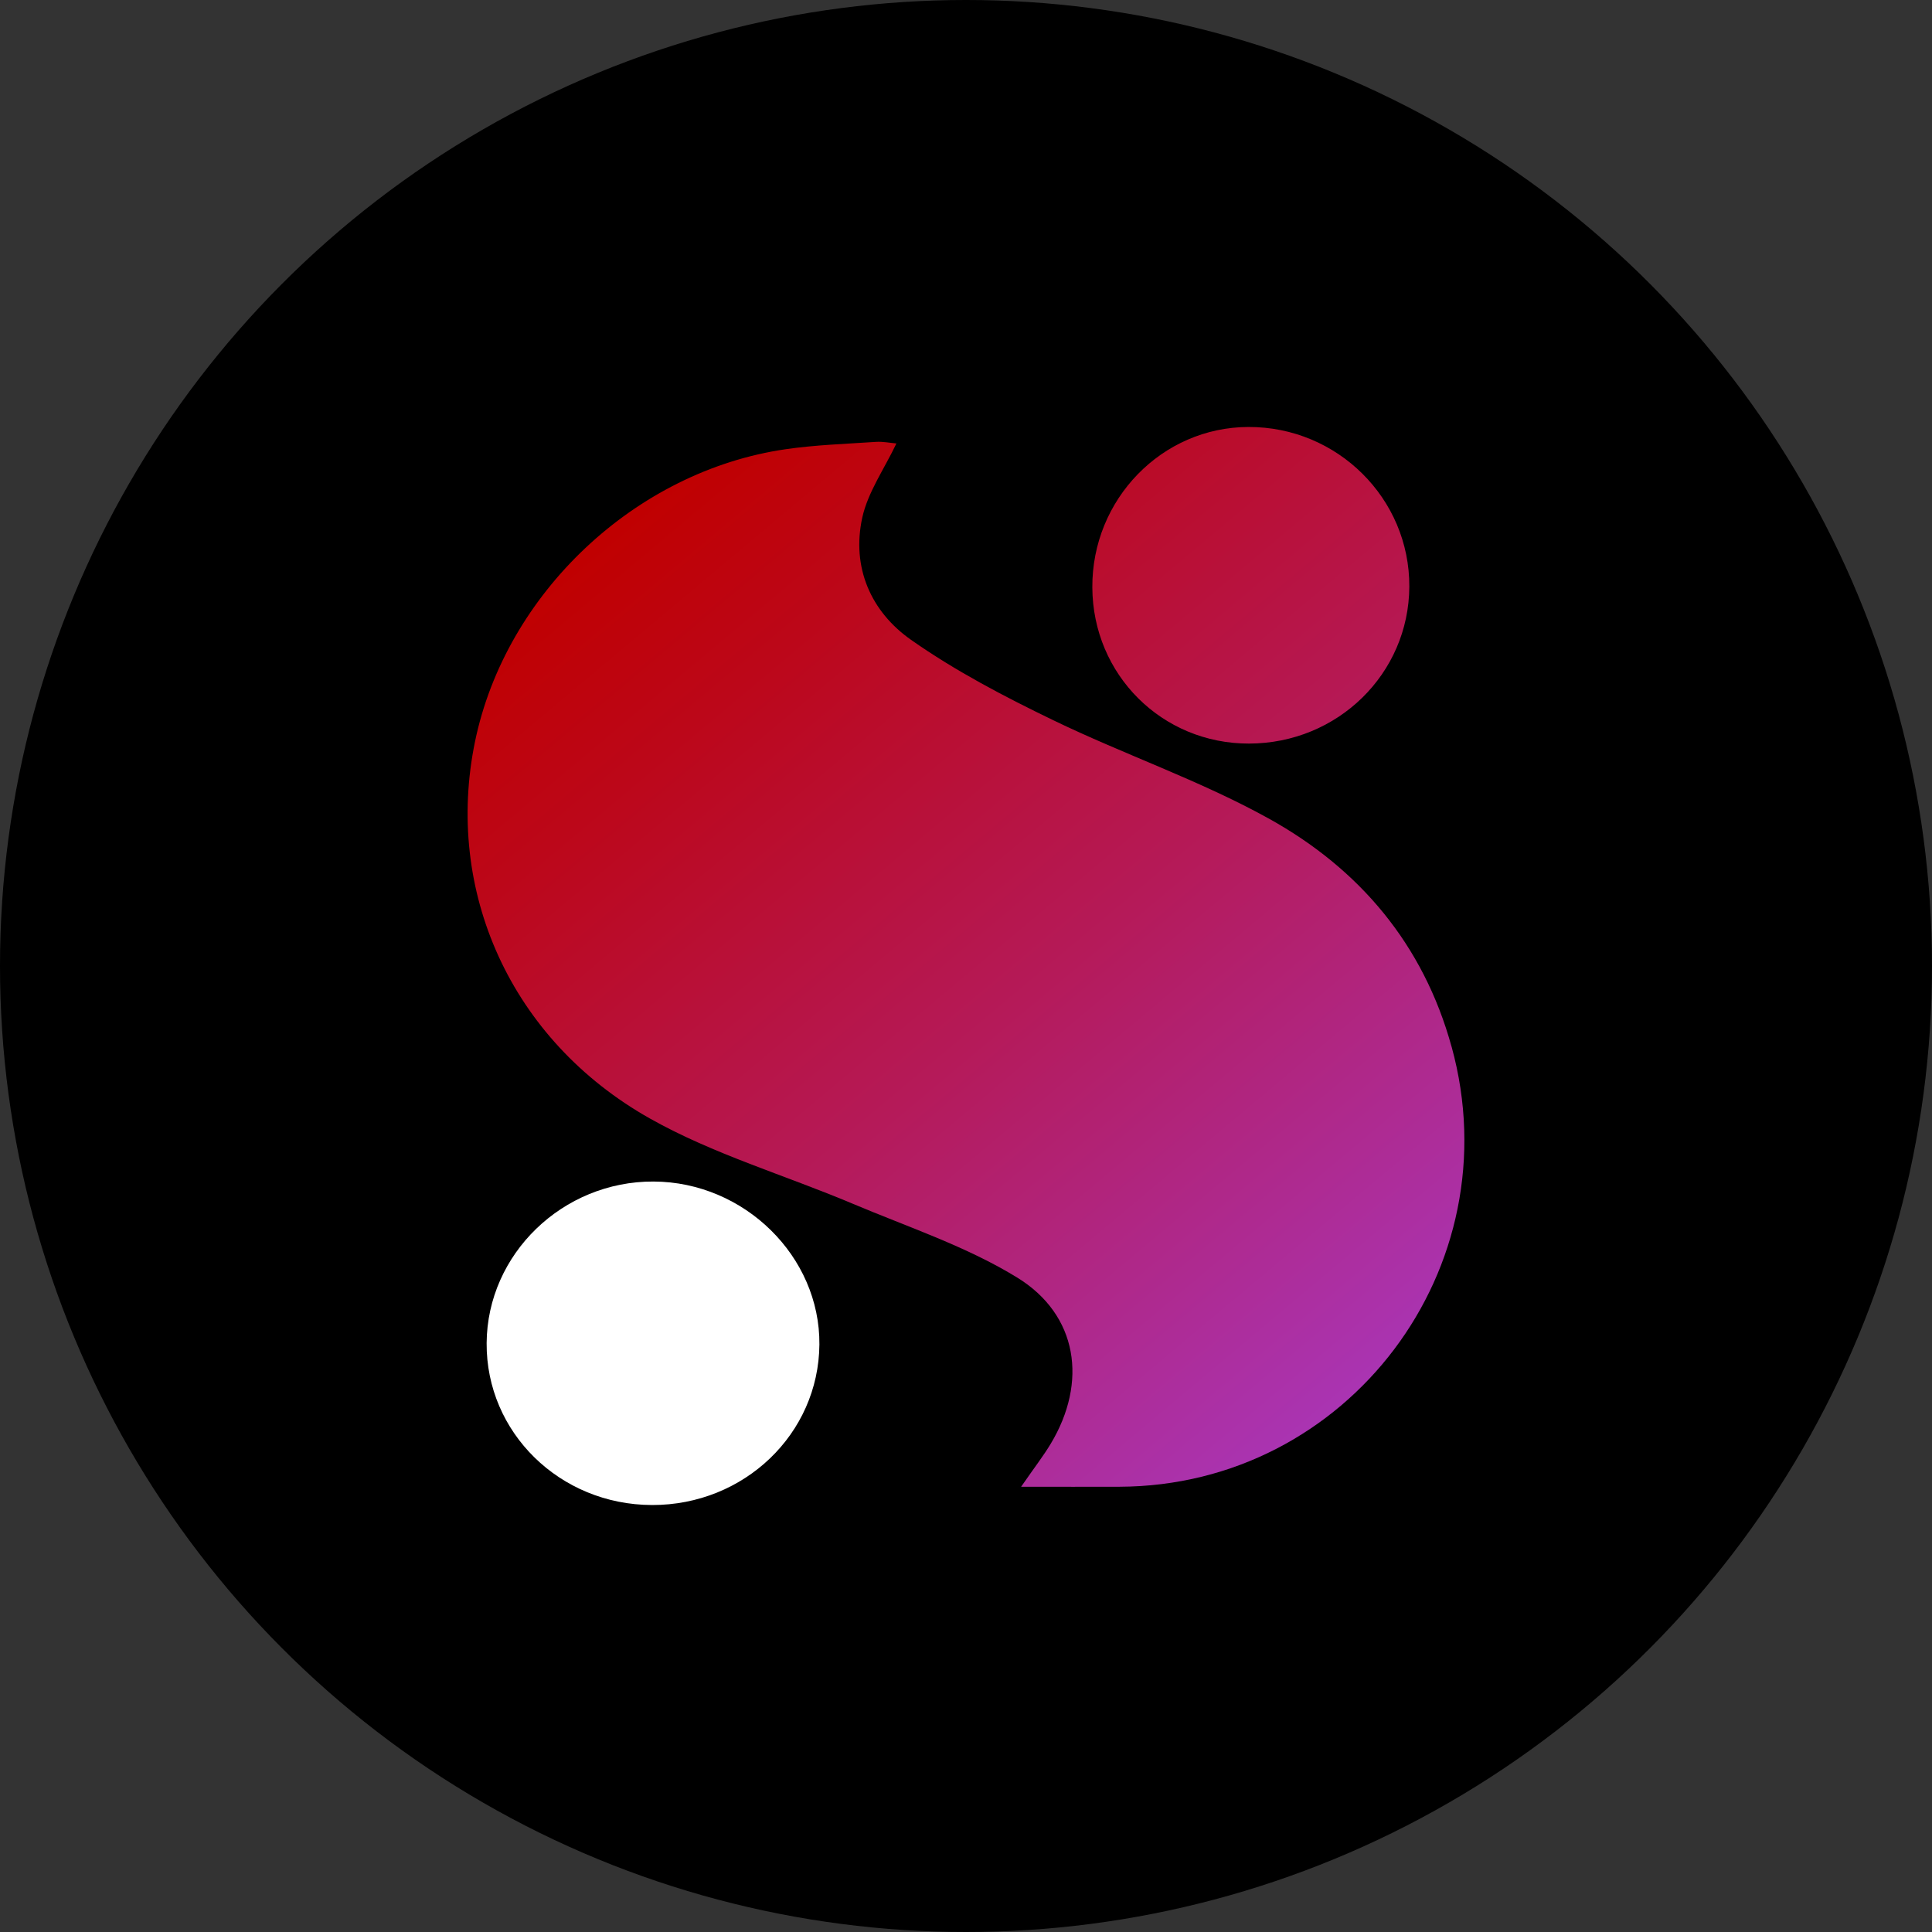 <?xml version="1.0" encoding="UTF-8"?><svg xmlns="http://www.w3.org/2000/svg" xmlns:xlink="http://www.w3.org/1999/xlink" viewBox="0 0 648 648"><rect x="0" y="0" width="648" height="648" fill="#333333" stroke="none"/><defs><linearGradient id="linear-gradient" x1="235.05" y1="151.06" x2="633.57" y2="626" gradientUnits="userSpaceOnUse"><stop offset="0" stop-color="#c00000"/><stop offset=".11" stop-color="#bc0719"/><stop offset=".34" stop-color="#b51a59"/><stop offset=".66" stop-color="#a838c0"/><stop offset=".79" stop-color="#a445ea"/></linearGradient></defs><g id="Background"><circle cx="324" cy="324" r="324"/></g><g id="Icon"><g><path d="m218.69,504.79c-30.91-.07-55.67-24.31-55.47-54.32.2-29.84,25.48-54.31,55.99-54.18,30.44.13,55.87,25.13,55.62,54.68-.26,29.96-25.22,53.89-56.13,53.82Z" style="fill:#fff;"/><path d="m486.88,351.09c20.41,74.19-34.71,147.3-111.4,147.57-10.11.04-20.22,0-32.99,0,4.63-6.69,7.52-10.41,9.93-14.42,12.39-20.6,9.18-43.2-11.28-55.76-17.02-10.45-36.53-16.89-55.1-24.73-22.67-9.58-46.73-16.59-68.02-28.58-46.89-26.4-68.99-76.56-58.7-126.43,10.25-49.67,53.7-90.74,104.19-98.07,9.99-1.45,20.15-1.78,30.24-2.46,2.38-.16,4.8.35,6.91.53-4.09,8.6-9.59,16.36-11.46,24.91-3.63,16.69,2.92,31.51,16.36,40.95,14.86,10.44,31.23,19,47.64,26.93,23.86,11.55,49.23,20.2,72.34,33.01,30.34,16.81,51.86,42.14,61.32,76.53Zm-120.51-154.06c-.15-29.58,23.35-53.74,52.35-53.82,29.84-.09,54.12,24.01,53.97,53.56-.15,29.2-24.03,52.58-53.77,52.63-29.17.05-52.4-23.1-52.55-52.37Z" style="fill:url(#linear-gradient);"/></g></g></svg>
